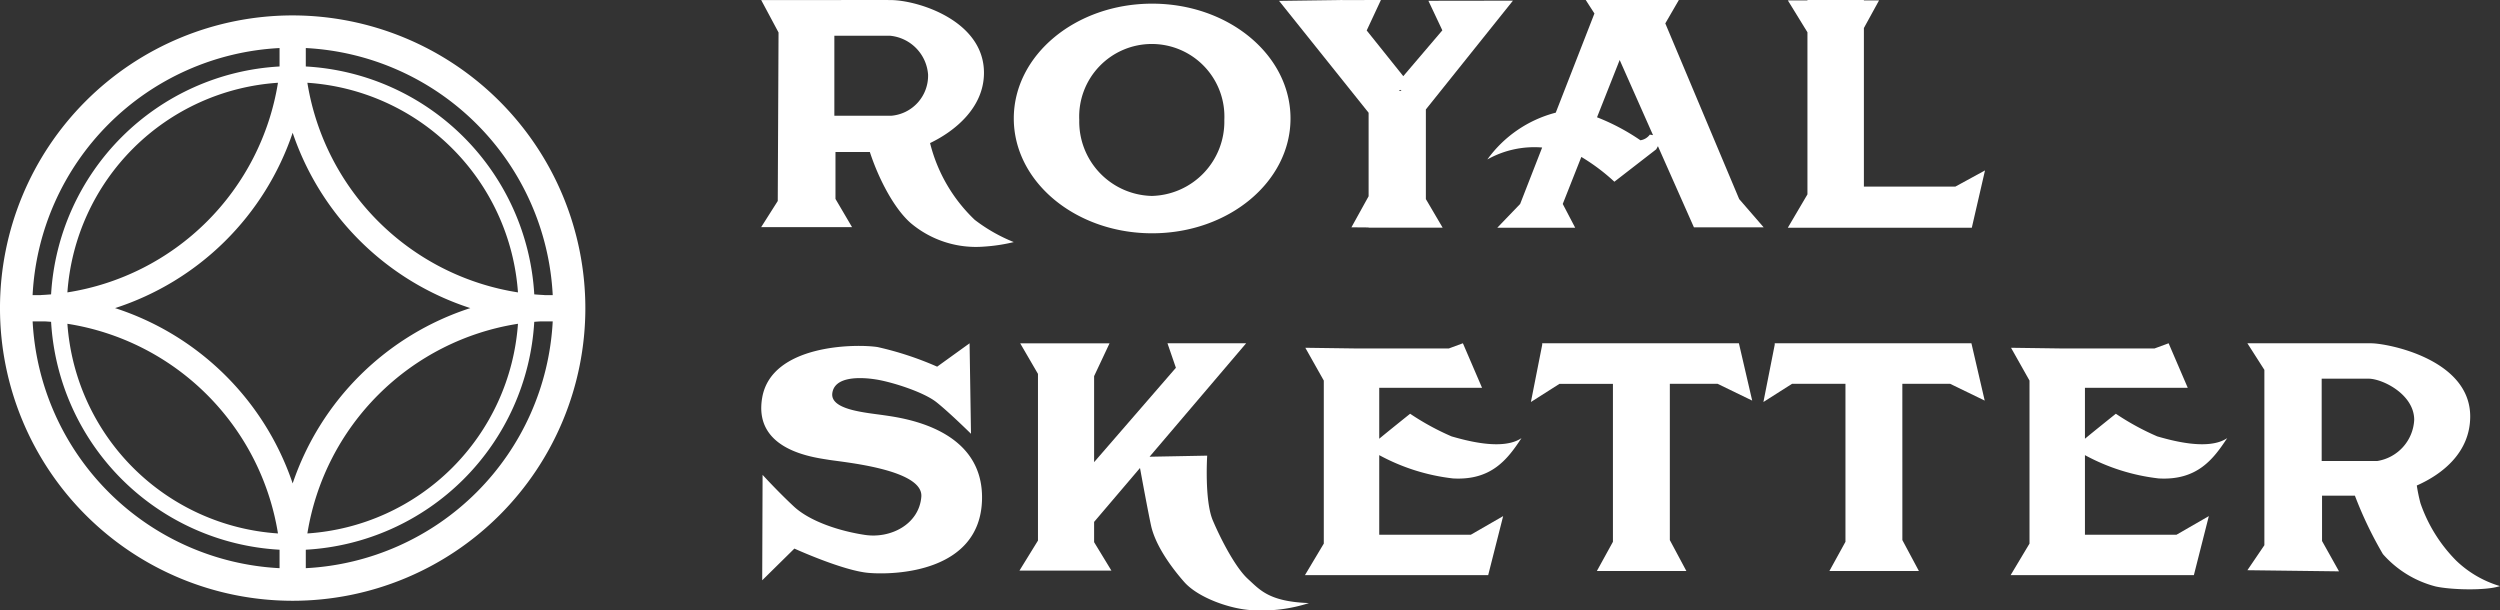 <svg id="グループ_142" data-name="グループ 142" xmlns="http://www.w3.org/2000/svg" xmlns:xlink="http://www.w3.org/1999/xlink" width="320" height="78.139" viewBox="0 0 320 78.139">
  <rect x="0" y="0" width="320" height="78.139" fill="#333333" stroke="none"/>
  <defs>
    <clipPath id="clip-path">
      <rect id="長方形_361" data-name="長方形 361" width="320" height="78.138" fill="#fff"/>
    </clipPath>
  </defs>
  <g id="グループ_138" data-name="グループ 138" transform="translate(0 0)">
    <g id="グループ_137" data-name="グループ 137" clip-path="url(#clip-path)">
      <path id="パス_2410" data-name="パス 2410" d="M37.461.946A37.463,37.463,0,1,0,74.925,38.409,37.505,37.505,0,0,0,37.461.946m1.883,8.621A28.946,28.946,0,0,1,66.3,36.4,32.377,32.377,0,0,1,39.344,9.567M28.259,46.451a35.514,35.514,0,0,0-13.53-8.041A35.539,35.539,0,0,0,37.461,15.967,35.548,35.548,0,0,0,60.2,38.409,35.56,35.56,0,0,0,37.461,60.852a35.527,35.527,0,0,0-9.2-14.4M8.627,36.4A28.946,28.946,0,0,1,35.58,9.567,32.377,32.377,0,0,1,8.627,36.4M35.58,67.254A28.95,28.95,0,0,1,8.627,40.416,32.379,32.379,0,0,1,35.58,67.254M66.3,40.416A28.95,28.95,0,0,1,39.344,67.254,32.379,32.379,0,0,1,66.3,40.416m4.452-3.662h-.995a1.467,1.467,0,0,0-.19-.021c-.4-.019-.788-.048-1.18-.081A31.02,31.02,0,0,0,39.142,7.482V5.123A33.377,33.377,0,0,1,70.75,36.754M35.783,5.123V7.482A31.018,31.018,0,0,0,6.54,36.651c-.392.033-.784.063-1.178.081a1.39,1.39,0,0,0-.19.021h-1A33.377,33.377,0,0,1,35.783,5.123M4.177,40.113h1.6c.254.015.509.033.763.054a31.017,31.017,0,0,0,29.243,29.17V71.7A33.377,33.377,0,0,1,4.177,40.113M39.142,71.7V69.337a31.018,31.018,0,0,0,29.243-29.17c.254-.021.509-.04.763-.054h1.6A33.377,33.377,0,0,1,39.142,71.7" transform="translate(0 1.027)" fill="#fff"/>
    </g>
  </g>
  <g id="グループ_140" data-name="グループ 140" transform="translate(0 0)">
    <g id="グループ_139" data-name="グループ 139" clip-path="url(#clip-path)">
      <path id="パス_2411" data-name="パス 2411" d="M56.23.008H46.723l2.219,4.15-.1,21.569-2.123,3.345H58.351l-2.121-3.61V19.454h4.4c1.084,3.337,3.051,7.174,5.2,9.073a12.936,12.936,0,0,0,9.386,3.04,22.112,22.112,0,0,0,3.837-.58,21.1,21.1,0,0,1-5-2.849,20.347,20.347,0,0,1-5.716-9.826c3.172-1.518,6.9-4.536,6.9-8.992,0-6.669-8.414-9.282-11.92-9.313-2.087-.019-7.092,0-7.092,0m7.138,14.808H56.086V4.575h7.132a5.391,5.391,0,0,1,4.865,4.969,5.146,5.146,0,0,1-4.715,5.272" transform="translate(50.711 0)" fill="#fff"/>
      <path id="パス_2412" data-name="パス 2412" d="M79.938.224C70.156.224,62.227,6.8,62.227,14.917s7.929,14.7,17.711,14.7,17.709-6.579,17.709-14.7S89.718.224,79.938.224m-.046,24.611a9.512,9.512,0,0,1-9.284-9.724,9.294,9.294,0,1,1,18.568,0,9.512,9.512,0,0,1-9.284,9.724" transform="translate(67.538 0.244)" fill="#fff"/>
      <path id="パス_2413" data-name="パス 2413" d="M97.3,14.009,108.447.083l-4.486.008L97.624.1l1.785,3.783-5,5.866L89.727,3.9,91.546,0,86.614.01,86.605,0l-.757.013h0l-7.336.1,11.459,14.32V25.12l-2.2,3.977,2.2.017v.029h9.478L97.3,25.483ZM94.015,11.5l.169.136h-.338Z" transform="translate(85.211 0)" fill="#fff"/>
      <path id="パス_2414" data-name="パス 2414" d="M126.664,29.1l-3.136-3.618L114.072,2.995,115.807,0h-11.92L105,1.727,100.05,14.42a15.628,15.628,0,0,0-8.756,5.991,12.276,12.276,0,0,1,7.015-1.529l-2.817,7.224-2.93,3.047,9.974-.006-1.591-3.04,2.379-6.02a25.308,25.308,0,0,1,4.229,3.174l5.357-4.15.219-.4L117.736,29.1Zm-14.572-11.87a1.819,1.819,0,0,1-1.207.724,27.478,27.478,0,0,0-5.553-2.942l2.9-7.334L112.5,17.3Z" transform="translate(99.087 0)" fill="#fff"/>
      <path id="パス_2415" data-name="パス 2415" d="M131.173,23.889h-11.7V3.588L121.416.047h-1.944V0h-7.224V.047h-2.511l2.511,4.085V24.878l-2.511,4.269h23.55l1.689-7.334Z" transform="translate(119.105 0)" fill="#fff"/>
      <path id="パス_2416" data-name="パス 2416" d="M46.9,37.912l-.048,13.494,4.119-4.058s6.214,2.832,9.49,3.111c3.512.3,14.251-.133,14.525-9.313s-10.11-10.506-12.5-10.858-6.961-.684-6.659-2.847,3.591-2.058,5.6-1.739,6.073,1.591,7.741,2.92,4.408,4.031,4.408,4.031l-.181-11.582-4.15,2.992a41.357,41.357,0,0,0-7.624-2.509c-2.888-.44-13.567-.317-14.766,6.448s6.594,7.668,8.494,7.981,12.147,1.224,11.87,4.728-3.9,5.386-7.217,4.888-7.065-1.75-9.092-3.633S46.9,37.912,46.9,37.912" transform="translate(50.711 22.87)" fill="#fff"/>
      <path id="パス_2417" data-name="パス 2417" d="M91.817,51.232c-1.543-1.4-3.4-4.924-4.488-7.48s-.724-8.3-.724-8.3l-7.376.14,12.36-14.52H81.522L82.6,24.207,72.131,36.286V25.275l1.975-4.2H62.67l2.275,3.912V46.323L62.574,50.17H74.348l-2.217-3.643V43.933l5.874-6.9c.367,2,1.036,5.62,1.41,7.349.532,2.461,2.461,5.211,4.246,7.238s5.927,3.489,8.746,3.618a19.621,19.621,0,0,0,7.226-.915c-5.122-.186-6.273-1.689-7.816-3.088" transform="translate(67.915 22.87)" fill="#fff"/>
      <path id="パス_2418" data-name="パス 2418" d="M99.038,38.369c4.967.288,7.026-2.509,8.781-5.163-2.465,1.681-7.407.217-8.95-.217a32.854,32.854,0,0,1-5.307-2.9s-2.8,2.238-3.954,3.2V26.768h13.159l-2.45-5.7-1.806.667H86.741l-6.594-.09,2.365,4.2V46.708L80.1,50.746h23.454l1.916-7.555-4.137,2.384H89.608V35.387a25.894,25.894,0,0,0,9.43,2.982" transform="translate(86.934 22.87)" fill="#fff"/>
      <path id="パス_2419" data-name="パス 2419" d="M142.355,38.369c4.967.288,7.026-2.509,8.781-5.163-2.465,1.681-7.407.217-8.95-.217a32.854,32.854,0,0,1-5.307-2.9s-2.8,2.238-3.954,3.2V26.768h13.159l-2.45-5.7-1.806.667h-11.77l-6.594-.09,2.365,4.2V46.708l-2.415,4.037h23.454l1.916-7.555-4.137,2.384H132.925V35.387a25.893,25.893,0,0,0,9.43,2.982" transform="translate(133.948 22.87)" fill="#fff"/>
      <path id="パス_2420" data-name="パス 2420" d="M111.751,26.26h6.12l4.421,2.146-1.7-7.334H95.414v.192l-1.447,7.324,3.658-2.327h6.842v20.22l-2.056,3.737h11.455l-2.115-3.956Z" transform="translate(101.988 22.87)" fill="#fff"/>
      <path id="パス_2421" data-name="パス 2421" d="M126.023,26.26h6.121l4.421,2.146-1.7-7.334H109.686v.192l-1.447,7.324L111.9,26.26h6.842v20.22l-2.056,3.737h11.455l-2.115-3.956Z" transform="translate(117.477 22.87)" fill="#fff"/>
      <path id="パス_2422" data-name="パス 2422" d="M164.63,48.848a19.421,19.421,0,0,1-4.534-7.315,21.5,21.5,0,0,1-.467-2.258c3.326-1.468,6.836-4.267,6.836-8.842,0-7.374-10.673-9.361-12.666-9.361H137.946l2.173,3.4V46.917l-2.173,3.2,11.728.146L147.5,46.379v-5.8h4.208a49.748,49.748,0,0,0,3.583,7.476,13.453,13.453,0,0,0,6.761,4.144c1.952.432,6.431.557,8.225-.05a13.7,13.7,0,0,1-5.647-3.3m-10.1-12.708h-7.076V25.6h5.991c1.779,0,5.852,2,5.852,5.272a5.614,5.614,0,0,1-4.767,5.272" transform="translate(149.721 22.87)" fill="#fff"/>
    </g>
  </g>
</svg>
